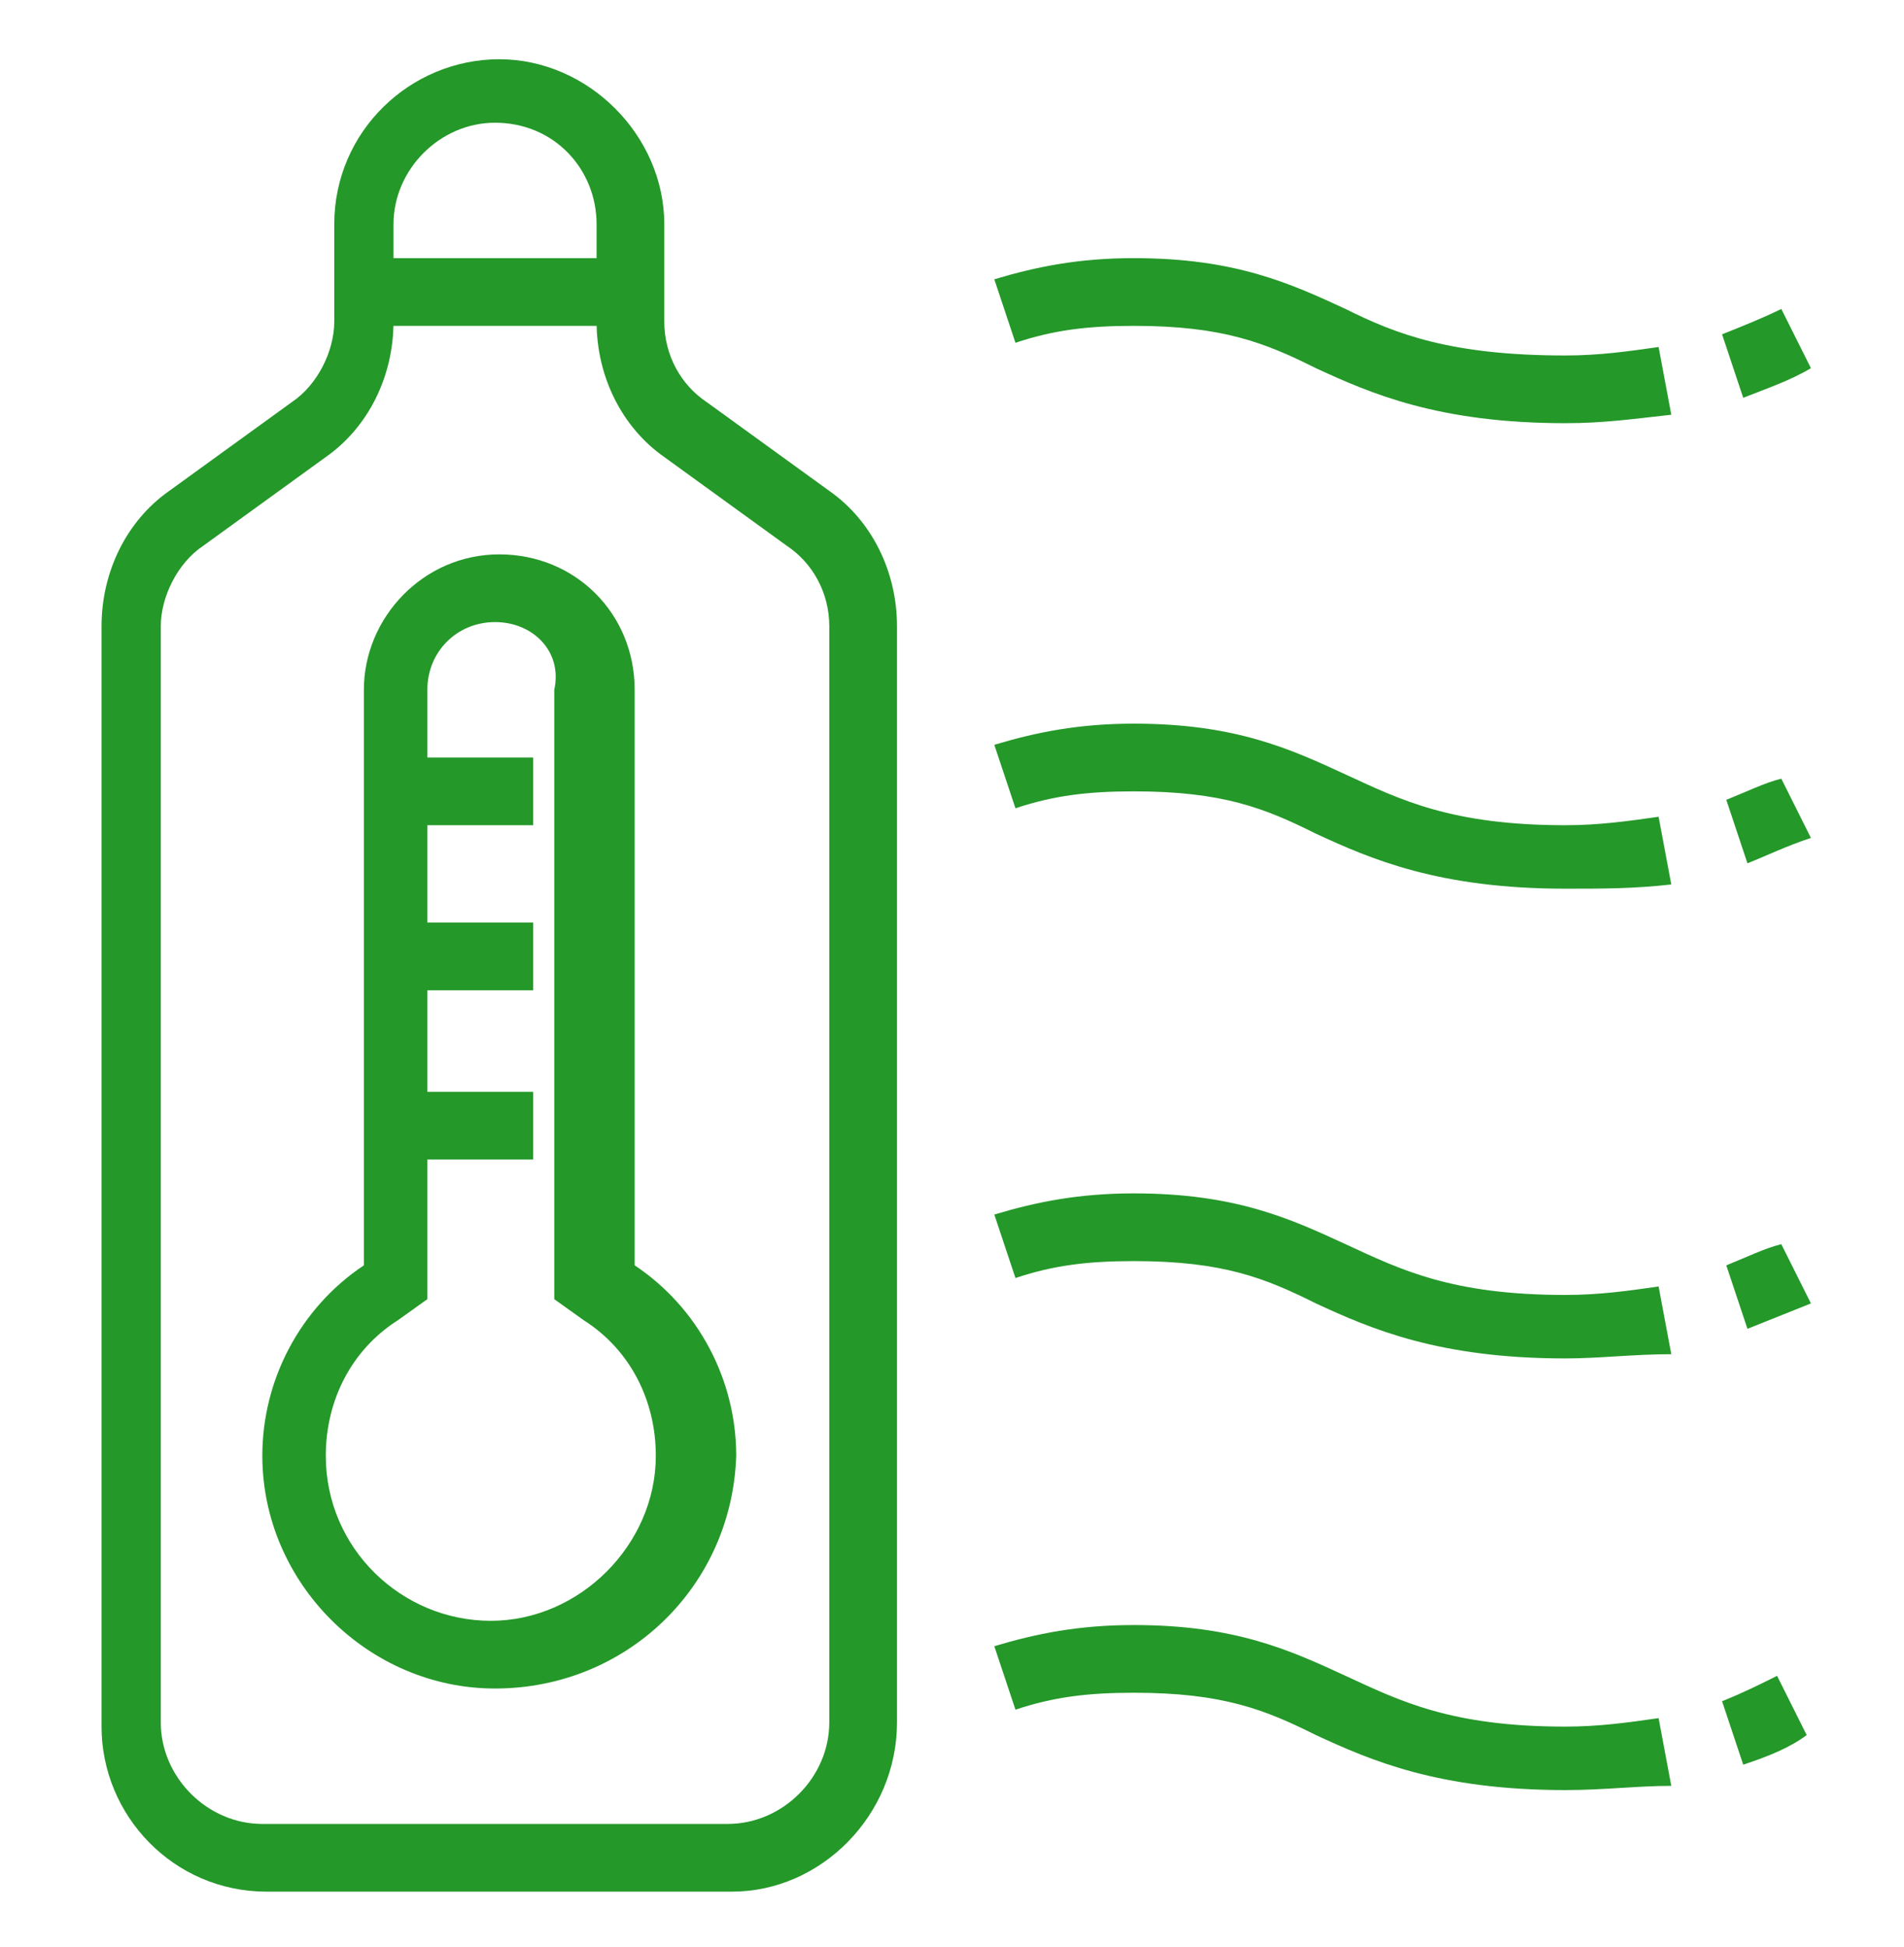 <?xml version="1.0" encoding="utf-8"?>
<!-- Generator: Adobe Illustrator 24.1.0, SVG Export Plug-In . SVG Version: 6.00 Build 0)  -->
<svg version="1.1" id="Layer_1" xmlns="http://www.w3.org/2000/svg" xmlns:xlink="http://www.w3.org/1999/xlink" x="0px" y="0px"
	 width="45px" height="46px" viewBox="0 0 45 46" style="enable-background:new 0 0 45 46;" xml:space="preserve">
<style type="text/css">
	.st0{display:none;}
	.st1{display:inline;fill:#249829;}
	.st2{fill:#249829;}
</style>
<g class="st0">
	<path class="st1" d="M38.3,42.7H6.7c-2.2,0-3.9-1.8-3.9-3.9V7.2c0-2.2,1.8-3.9,3.9-3.9h31.5c2.2,0,3.9,1.8,3.9,3.9v31.5
		C42.2,40.9,40.4,42.7,38.3,42.7z M6.7,4.9c-1.3,0-2.4,1.1-2.4,2.4v31.5c0,1.3,1.1,2.4,2.4,2.4h31.5c1.3,0,2.4-1.1,2.4-2.4V7.2
		c0-1.3-1.1-2.4-2.4-2.4H6.7z"/>
	<path class="st1" d="M22.5,26.2c-1.7,0-3.2-1.4-3.2-3.2c0-1.7,1.4-3.2,3.2-3.2s3.2,1.4,3.2,3.2C25.7,24.7,24.2,26.2,22.5,26.2z
		 M22.5,21.4c-0.9,0-1.6,0.7-1.6,1.6c0,0.9,0.7,1.6,1.6,1.6s1.6-0.7,1.6-1.6C24.1,22.1,23.4,21.4,22.5,21.4z"/>
	<path class="st1" d="M20.3,24.6h-0.5c-2,0-3.9-0.8-5.3-2.2c-1.4-1.4-2.2-3.3-2.2-5.3c0-2.4,2-4.3,4.3-4.3c2.4,0,4.3,1.9,4.3,4.3
		v1.3c0,0.9,0.2,1.7,0.7,2.4l-1.3,0.8c-0.6-1-0.9-2.1-0.9-3.2v-1.3c0-1.5-1.2-2.8-2.8-2.8c-1.5,0-2.8,1.2-2.8,2.7
		c0,1.6,0.6,3.1,1.7,4.2c1.1,1.1,2.6,1.7,4.2,1.7h0.5V24.6z"/>
	<path class="st1" d="M24.7,22.1l-0.8-1.3c1-0.6,2.1-0.9,3.2-0.9h1.3c1.5,0,2.8-1.2,2.8-2.8c0-1.5-1.2-2.8-2.7-2.8c0,0,0,0,0,0
		c-1.6,0-3.1,0.6-4.2,1.7c-1.1,1.1-1.7,2.6-1.7,4.2v0.5h-1.6v-0.5c0-2,0.8-3.9,2.2-5.3c1.4-1.4,3.3-2.2,5.3-2.2c0,0,0,0,0,0
		c2.4,0,4.3,2,4.3,4.3c0,2.4-1.9,4.3-4.3,4.3h-1.3C26.2,21.4,25.4,21.7,24.7,22.1z"/>
	<path class="st1" d="M28.4,33.2c-2.4,0-4.3-1.9-4.3-4.3v-1.3c0-0.9-0.2-1.7-0.7-2.4l1.3-0.8c0.6,1,0.9,2.1,0.9,3.2v1.3
		c0,1.5,1.2,2.8,2.8,2.8c1.5,0,2.8-1.2,2.8-2.7c0-1.6-0.6-3.1-1.7-4.2c-1.1-1.1-2.6-1.7-4.2-1.7h-0.5v-1.6h0.5c2,0,3.9,0.8,5.3,2.2
		c1.4,1.4,2.2,3.3,2.2,5.3C32.7,31.3,30.8,33.2,28.4,33.2z"/>
	<path class="st1" d="M16.6,33.2C16.6,33.2,16.6,33.2,16.6,33.2c-2.4,0-4.3-2-4.3-4.3c0-2.4,1.9-4.3,4.3-4.3h1.3
		c0.9,0,1.7-0.2,2.4-0.7l0.8,1.3c-1,0.6-2.1,0.9-3.2,0.9h-1.3c-1.5,0-2.8,1.2-2.8,2.8c0,1.5,1.2,2.8,2.7,2.8c0,0,0,0,0,0
		c1.6,0,3.1-0.6,4.2-1.7c1.1-1.1,1.7-2.6,1.7-4.2v-0.5h1.6v0.5c0,2-0.8,3.9-2.2,5.3C20.5,32.5,18.6,33.2,16.6,33.2z"/>
	<path class="st1" d="M22.5,39.5C13.4,39.5,6,32.1,6,23c0-9.1,7.4-16.5,16.5-16.5S39,13.9,39,23C39,32.1,31.6,39.5,22.5,39.5z
		 M22.5,8c-8.3,0-15,6.7-15,15s6.7,15,15,15s15-6.7,15-15S30.8,8,22.5,8z"/>
	<path class="st1" d="M11.5,23H9.9c0-3.4,1.3-6.6,3.6-9l1.1,1.1C12.6,17.2,11.5,20,11.5,23z"/>
	<path class="st1" d="M22.5,35.6c-3.7,0-6.7-1.2-8.9-3.6l1.1-1.1c1.9,2.1,4.6,3.1,7.8,3.1V35.6z"/>
	<path class="st1" d="M31.5,31.9l-1.1-1.1c2-2,3.1-4.8,3.1-7.8h1.6C35.1,26.4,33.8,29.6,31.5,31.9z"/>
	<path class="st1" d="M30.3,15.1C28.4,13,25.8,12,22.5,12v-1.6c3.7,0,6.7,1.2,9,3.7L30.3,15.1z"/>
</g>
<g class="st0">
	<rect x="5.5" y="3.7" class="st1" width="1.6" height="39.4"/>
	<rect x="11" y="39.1" class="st1" width="1.6" height="3.9"/>
	<rect x="11" y="27.6" class="st1" width="1.6" height="9"/>
	<rect x="11" y="17.6" class="st1" width="1.6" height="7.3"/>
	<rect x="11" y="3.7" class="st1" width="1.6" height="11"/>
	<rect x="16.5" y="39.9" class="st1" width="1.6" height="3.2"/>
	<rect x="16.5" y="26.7" class="st1" width="1.6" height="10.7"/>
	<rect x="16.5" y="18.5" class="st1" width="1.6" height="5.7"/>
	<rect x="16.5" y="3.7" class="st1" width="1.6" height="11.8"/>
	<polygon class="st1" points="42,12.6 32.3,7.7 27.9,9.9 27.2,8.5 32.3,6 42.7,11.2 	"/>
	<polygon class="st1" points="42,18.1 32.3,13.2 26.6,16.1 25.9,14.7 32.3,11.5 42.7,16.7 	"/>
	<polygon class="st1" points="42,23.6 32.3,18.8 26.7,21.5 26,20.1 32.3,17 42.7,22.2 	"/>
	<polygon class="st1" points="42,29.1 32.3,24.3 27.9,26.5 27.2,25.1 32.3,22.5 42.7,27.7 	"/>
	<polygon class="st1" points="42,34.6 32.3,29.8 26.4,32.7 25.7,31.3 32.3,28 42.7,33.2 	"/>
	<polygon class="st1" points="42,40.1 32.3,35.3 27,37.9 26.3,36.5 32.3,33.5 42.7,38.7 	"/>
	<path class="st1" d="M40.9,43.1H26.7l0.1-0.8c0-0.2,0-0.5,0-0.7c0-1.8-0.4-2.7-0.7-3.6c-0.4-1-0.8-2.1-0.8-4.2
		c0-2.1,0.4-3.2,0.8-4.2c0.4-0.9,0.7-1.8,0.7-3.6c0-1.8-0.4-2.7-0.7-3.6c-0.4-1-0.8-2.1-0.8-4.2c0-2.1,0.4-3.2,0.8-4.2
		c0.4-0.9,0.7-1.8,0.7-3.6c0-1.8-0.4-2.7-0.8-3.6c-0.3-0.7-0.6-1.5-0.8-2.6l-0.1-0.9h17.4v1.6H26.9c0.1,0.5,0.3,0.9,0.5,1.3
		c0.4,1,0.9,2.1,0.9,4.2c0,2.1-0.4,3.2-0.8,4.2c-0.4,0.9-0.7,1.8-0.7,3.6c0,1.8,0.4,2.7,0.7,3.6c0.4,1,0.8,2.1,0.8,4.2
		c0,2.1-0.4,3.2-0.8,4.2c-0.4,0.9-0.7,1.8-0.7,3.6c0,1.8,0.4,2.7,0.7,3.6c0.4,1,0.8,2.1,0.8,4.2h12.6V43.1z"/>
	<path class="st1" d="M23.5,39.1L6.1,36.5c-2.2-0.3-3.8-2.2-3.8-4.4c0-2.2,1.6-4.1,3.8-4.4l14.3-2.2c1.4-0.2,2.4-1.4,2.4-2.9
		c0-1.4-1-2.6-2.4-2.9L6.1,17.6c-2.2-0.3-3.8-2.2-3.8-4.4c0-2.2,1.6-4.1,3.8-4.4l17.4-2.7l0.2,1.6L6.4,10.3
		c-1.4,0.2-2.4,1.4-2.4,2.9s1,2.6,2.4,2.9l14.3,2.2c2.2,0.3,3.8,2.2,3.8,4.4c0,2.2-1.6,4.1-3.8,4.4L6.4,29.2
		c-1.4,0.2-2.4,1.4-2.4,2.9c0,1.4,1,2.6,2.4,2.9l17.4,2.7L23.5,39.1z"/>
</g>
<g>
	<path class="st2" d="M11.7,39.9c-3,0-5.5-2.5-5.5-5.5c0-1.8,0.9-3.5,2.4-4.5V16.3c0-1.7,1.4-3.2,3.2-3.2s3.2,1.4,3.2,3.2v13.6
		c1.5,1,2.4,2.7,2.4,4.5C17.3,37.5,14.8,39.9,11.7,39.9z M11.7,14.7c-0.9,0-1.6,0.7-1.6,1.6v14.4l-0.7,0.5c-1.1,0.7-1.7,1.9-1.7,3.2
		c0,2.2,1.8,3.9,3.9,3.9s3.9-1.8,3.9-3.9c0-1.3-0.6-2.5-1.7-3.2l-0.7-0.5V16.3C13.3,15.4,12.6,14.7,11.7,14.7z"/>
	<rect x="9.4" y="17.9" class="st2" width="3.2" height="1.6"/>
	<rect x="9.4" y="21.8" class="st2" width="3.2" height="1.6"/>
	<rect x="9.4" y="25.8" class="st2" width="3.2" height="1.6"/>
	<path class="st2" d="M17.3,44.7h-11c-2.2,0-3.9-1.8-3.9-3.9V14.8c0-1.3,0.6-2.5,1.6-3.2l2.9-2.1c0.6-0.4,1-1.2,1-1.9V5.3
		c0-2.2,1.8-3.9,3.9-3.9s3.9,1.8,3.9,3.9v2.3c0,0.8,0.4,1.5,1,1.9l2.9,2.1c1,0.7,1.6,1.9,1.6,3.2v25.9
		C21.2,42.9,19.4,44.7,17.3,44.7z M11.7,2.9c-1.3,0-2.4,1.1-2.4,2.4v2.3c0,1.3-0.6,2.5-1.6,3.2l-2.9,2.1c-0.6,0.4-1,1.2-1,1.9v25.9
		c0,1.3,1.1,2.4,2.4,2.4h11c1.3,0,2.4-1.1,2.4-2.4V14.8c0-0.8-0.4-1.5-1-1.9l-2.9-2.1c-1-0.7-1.6-1.9-1.6-3.2V5.3
		C14.1,4,13.1,2.9,11.7,2.9z"/>
	<rect x="8.6" y="6.1" class="st2" width="6.3" height="1.6"/>
	<path class="st2" d="M41.3,20.4l-0.5-1.5c0.5-0.2,0.9-0.4,1.3-0.5l0.7,1.4C42.2,20,41.8,20.2,41.3,20.4z"/>
	<path class="st2" d="M37,21c-3,0-4.6-0.7-5.9-1.3c-1.2-0.6-2.2-1-4.3-1c-1.1,0-1.9,0.1-2.8,0.4l-0.5-1.5c1-0.3,2-0.5,3.3-0.5
		c2.4,0,3.7,0.6,5,1.2c1.3,0.6,2.5,1.2,5.2,1.2c0.8,0,1.5-0.1,2.2-0.2l0.3,1.6C38.6,21,37.9,21,37,21z"/>
	<path class="st2" d="M41.3,31.4l-0.5-1.5c0.5-0.2,0.9-0.4,1.3-0.5l0.7,1.4C42.3,31,41.8,31.2,41.3,31.4z"/>
	<path class="st2" d="M37,32.1c-3,0-4.6-0.7-5.9-1.3c-1.2-0.6-2.2-1-4.3-1c-1.1,0-1.9,0.1-2.8,0.4l-0.5-1.5c1-0.3,2-0.5,3.3-0.5
		c2.4,0,3.7,0.6,5,1.2c1.3,0.6,2.5,1.2,5.2,1.2c0.8,0,1.5-0.1,2.2-0.2l0.3,1.6C38.6,32,37.8,32.1,37,32.1z"/>
	<path class="st2" d="M41.2,9.4l-0.5-1.5c0.5-0.2,1-0.4,1.4-0.6l0.7,1.4C42.3,9,41.7,9.2,41.2,9.4z"/>
	<path class="st2" d="M37,10c-3,0-4.6-0.7-5.9-1.3c-1.2-0.6-2.2-1-4.3-1c-1.1,0-1.9,0.1-2.8,0.4l-0.5-1.5c1-0.3,2-0.5,3.3-0.5
		c2.4,0,3.7,0.6,5,1.2C33,7.9,34.3,8.4,37,8.4c0.8,0,1.5-0.1,2.2-0.2l0.3,1.6C38.6,9.9,37.9,10,37,10z"/>
	<path class="st2" d="M41.2,41.7l-0.5-1.5c0.5-0.2,0.9-0.4,1.3-0.6l0.7,1.4C42.3,41.3,41.8,41.5,41.2,41.7z"/>
	<path class="st2" d="M37,42.3c-3,0-4.6-0.7-5.9-1.3c-1.2-0.6-2.2-1-4.3-1c-1.1,0-1.9,0.1-2.8,0.4l-0.5-1.5c1-0.3,2-0.5,3.3-0.5
		c2.4,0,3.7,0.6,5,1.2c1.3,0.6,2.5,1.2,5.2,1.2c0.8,0,1.5-0.1,2.2-0.2l0.3,1.6C38.7,42.2,37.9,42.3,37,42.3z"/>
</g>
</svg>
